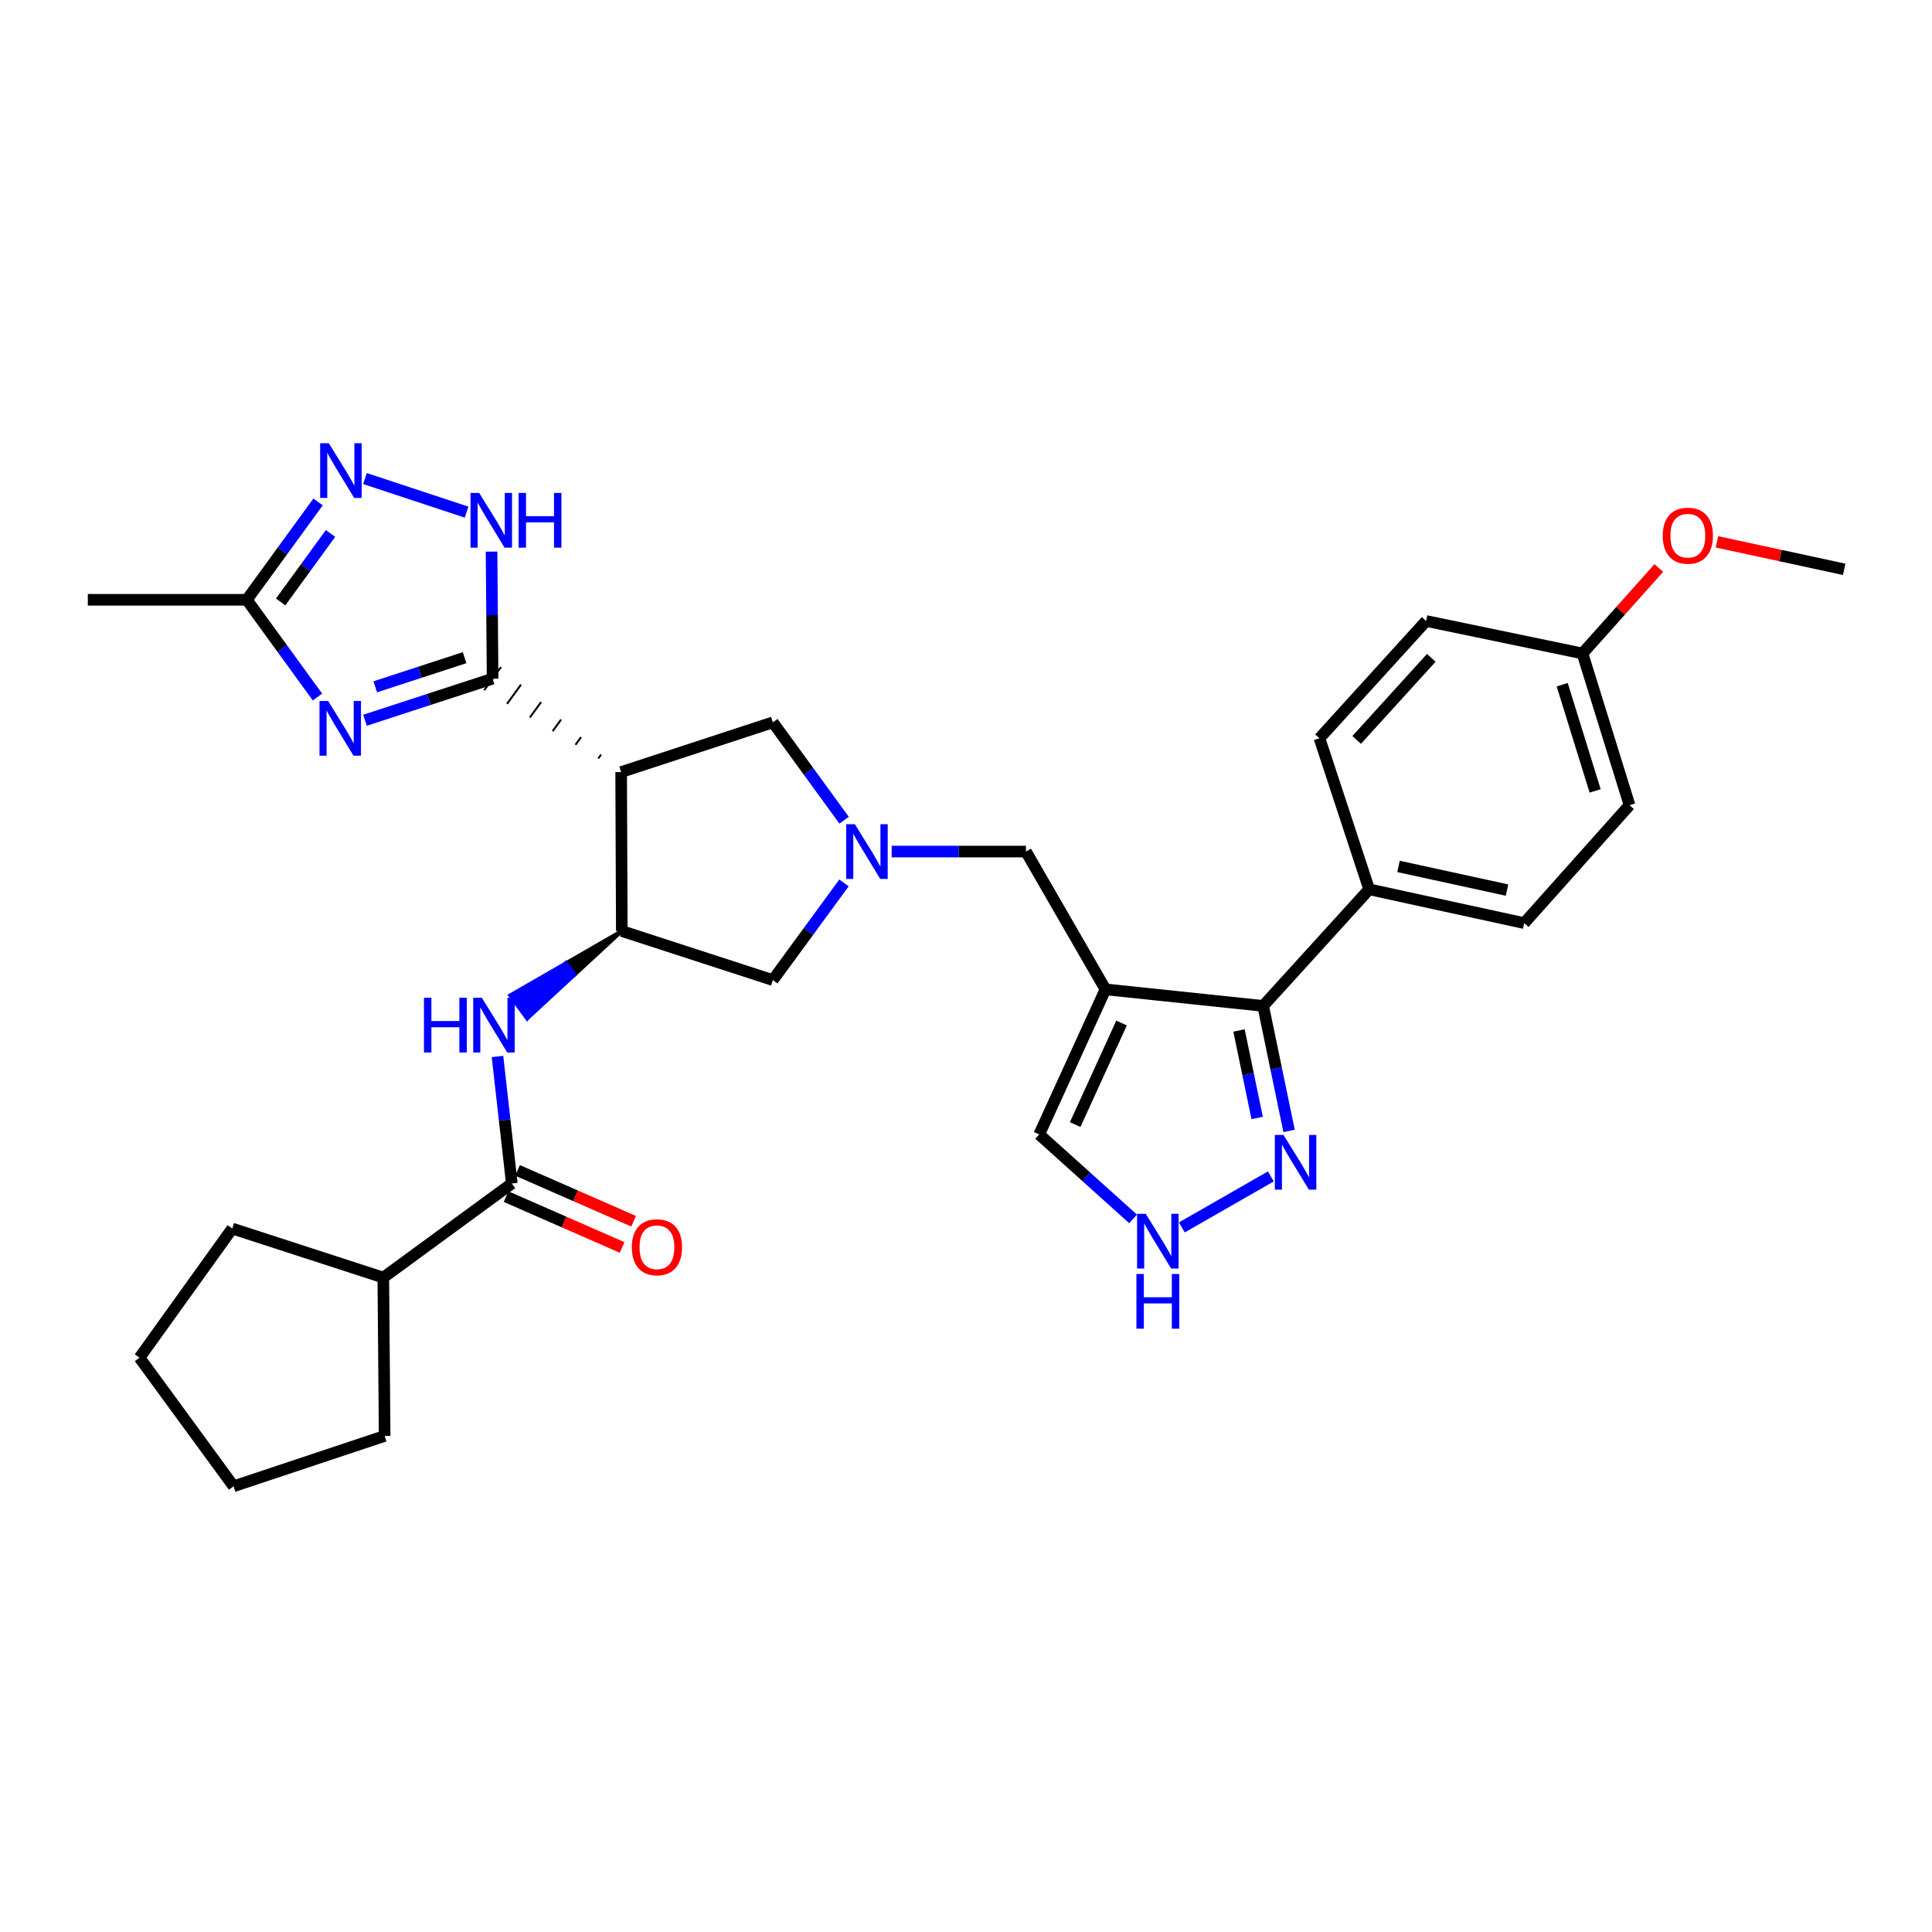 <?xml version='1.0' encoding='iso-8859-1'?>
<svg version='1.1' baseProfile='full'
              xmlns='http://www.w3.org/2000/svg'
                      xmlns:rdkit='http://www.rdkit.org/xml'
                      xmlns:xlink='http://www.w3.org/1999/xlink'
                  xml:space='preserve'
width='1000px' height='1000px' viewBox='0 0 1000 1000'>
<!-- END OF HEADER -->
<rect style='opacity:1.0;fill:#FFFFFF;stroke:none' width='1000' height='1000' x='0' y='0'> </rect>
<path class='bond-0' d='M 254.97,351.267 L 221.945,362.038' style='fill:none;fill-rule:evenodd;stroke:#000000;stroke-width:6px;stroke-linecap:butt;stroke-linejoin:miter;stroke-opacity:1' />
<path class='bond-0' d='M 221.945,362.038 L 188.919,372.808' style='fill:none;fill-rule:evenodd;stroke:#0000FF;stroke-width:6px;stroke-linecap:butt;stroke-linejoin:miter;stroke-opacity:1' />
<path class='bond-0' d='M 240.469,340.413 L 217.351,347.953' style='fill:none;fill-rule:evenodd;stroke:#000000;stroke-width:6px;stroke-linecap:butt;stroke-linejoin:miter;stroke-opacity:1' />
<path class='bond-0' d='M 217.351,347.953 L 194.233,355.492' style='fill:none;fill-rule:evenodd;stroke:#0000FF;stroke-width:6px;stroke-linecap:butt;stroke-linejoin:miter;stroke-opacity:1' />
<path class='bond-2' d='M 311.142,390.563 L 309.69,392.561' style='fill:none;fill-rule:evenodd;stroke:#000000;stroke-width:1.0px;stroke-linecap:butt;stroke-linejoin:miter;stroke-opacity:1' />
<path class='bond-2' d='M 300.778,381.506 L 297.875,385.5' style='fill:none;fill-rule:evenodd;stroke:#000000;stroke-width:1.0px;stroke-linecap:butt;stroke-linejoin:miter;stroke-opacity:1' />
<path class='bond-2' d='M 290.415,372.448 L 286.06,378.44' style='fill:none;fill-rule:evenodd;stroke:#000000;stroke-width:1.0px;stroke-linecap:butt;stroke-linejoin:miter;stroke-opacity:1' />
<path class='bond-2' d='M 280.052,363.39 L 274.245,371.38' style='fill:none;fill-rule:evenodd;stroke:#000000;stroke-width:1.0px;stroke-linecap:butt;stroke-linejoin:miter;stroke-opacity:1' />
<path class='bond-2' d='M 269.688,354.332 L 262.43,364.319' style='fill:none;fill-rule:evenodd;stroke:#000000;stroke-width:1.0px;stroke-linecap:butt;stroke-linejoin:miter;stroke-opacity:1' />
<path class='bond-2' d='M 259.325,345.275 L 250.615,357.259' style='fill:none;fill-rule:evenodd;stroke:#000000;stroke-width:1.0px;stroke-linecap:butt;stroke-linejoin:miter;stroke-opacity:1' />
<path class='bond-3' d='M 254.97,351.267 L 254.696,318.392' style='fill:none;fill-rule:evenodd;stroke:#000000;stroke-width:6px;stroke-linecap:butt;stroke-linejoin:miter;stroke-opacity:1' />
<path class='bond-3' d='M 254.696,318.392 L 254.422,285.517' style='fill:none;fill-rule:evenodd;stroke:#0000FF;stroke-width:6px;stroke-linecap:butt;stroke-linejoin:miter;stroke-opacity:1' />
<path class='bond-11' d='M 164.32,360.771 L 146.036,335.611' style='fill:none;fill-rule:evenodd;stroke:#0000FF;stroke-width:6px;stroke-linecap:butt;stroke-linejoin:miter;stroke-opacity:1' />
<path class='bond-11' d='M 146.036,335.611 L 127.751,310.452' style='fill:none;fill-rule:evenodd;stroke:#000000;stroke-width:6px;stroke-linecap:butt;stroke-linejoin:miter;stroke-opacity:1' />
<path class='bond-1' d='M 572.19,512.091 L 531.037,440.765' style='fill:none;fill-rule:evenodd;stroke:#000000;stroke-width:6px;stroke-linecap:butt;stroke-linejoin:miter;stroke-opacity:1' />
<path class='bond-6' d='M 572.19,512.091 L 653.803,520.659' style='fill:none;fill-rule:evenodd;stroke:#000000;stroke-width:6px;stroke-linecap:butt;stroke-linejoin:miter;stroke-opacity:1' />
<path class='bond-15' d='M 572.19,512.091 L 537.885,587.186' style='fill:none;fill-rule:evenodd;stroke:#000000;stroke-width:6px;stroke-linecap:butt;stroke-linejoin:miter;stroke-opacity:1' />
<path class='bond-15' d='M 580.519,529.511 L 556.506,582.077' style='fill:none;fill-rule:evenodd;stroke:#000000;stroke-width:6px;stroke-linecap:butt;stroke-linejoin:miter;stroke-opacity:1' />
<path class='bond-5' d='M 321.505,399.621 L 321.843,481.901' style='fill:none;fill-rule:evenodd;stroke:#000000;stroke-width:6px;stroke-linecap:butt;stroke-linejoin:miter;stroke-opacity:1' />
<path class='bond-14' d='M 321.505,399.621 L 400.024,373.892' style='fill:none;fill-rule:evenodd;stroke:#000000;stroke-width:6px;stroke-linecap:butt;stroke-linejoin:miter;stroke-opacity:1' />
<path class='bond-7' d='M 241.497,265.08 L 188.904,247.695' style='fill:none;fill-rule:evenodd;stroke:#0000FF;stroke-width:6px;stroke-linecap:butt;stroke-linejoin:miter;stroke-opacity:1' />
<path class='bond-4' d='M 436.912,424.537 L 418.468,399.215' style='fill:none;fill-rule:evenodd;stroke:#0000FF;stroke-width:6px;stroke-linecap:butt;stroke-linejoin:miter;stroke-opacity:1' />
<path class='bond-4' d='M 418.468,399.215 L 400.024,373.892' style='fill:none;fill-rule:evenodd;stroke:#000000;stroke-width:6px;stroke-linecap:butt;stroke-linejoin:miter;stroke-opacity:1' />
<path class='bond-13' d='M 461.53,440.765 L 496.284,440.765' style='fill:none;fill-rule:evenodd;stroke:#0000FF;stroke-width:6px;stroke-linecap:butt;stroke-linejoin:miter;stroke-opacity:1' />
<path class='bond-13' d='M 496.284,440.765 L 531.037,440.765' style='fill:none;fill-rule:evenodd;stroke:#000000;stroke-width:6px;stroke-linecap:butt;stroke-linejoin:miter;stroke-opacity:1' />
<path class='bond-33' d='M 436.856,456.987 L 418.44,482.139' style='fill:none;fill-rule:evenodd;stroke:#0000FF;stroke-width:6px;stroke-linecap:butt;stroke-linejoin:miter;stroke-opacity:1' />
<path class='bond-33' d='M 418.44,482.139 L 400.024,507.292' style='fill:none;fill-rule:evenodd;stroke:#000000;stroke-width:6px;stroke-linecap:butt;stroke-linejoin:miter;stroke-opacity:1' />
<path class='bond-8' d='M 321.843,481.901 L 292.958,498.564 L 297.349,504.529 Z' style='fill:#000000;fill-rule:evenodd;fill-opacity:1;stroke:#000000;stroke-width:2px;stroke-linecap:butt;stroke-linejoin:miter;stroke-opacity:1;' />
<path class='bond-8' d='M 292.958,498.564 L 272.855,527.158 L 264.073,515.226 Z' style='fill:#0000FF;fill-rule:evenodd;fill-opacity:1;stroke:#0000FF;stroke-width:2px;stroke-linecap:butt;stroke-linejoin:miter;stroke-opacity:1;' />
<path class='bond-8' d='M 292.958,498.564 L 297.349,504.529 L 272.855,527.158 Z' style='fill:#0000FF;fill-rule:evenodd;fill-opacity:1;stroke:#0000FF;stroke-width:2px;stroke-linecap:butt;stroke-linejoin:miter;stroke-opacity:1;' />
<path class='bond-16' d='M 321.843,481.901 L 400.024,507.292' style='fill:none;fill-rule:evenodd;stroke:#000000;stroke-width:6px;stroke-linecap:butt;stroke-linejoin:miter;stroke-opacity:1' />
<path class='bond-10' d='M 653.803,520.659 L 660.515,553.011' style='fill:none;fill-rule:evenodd;stroke:#000000;stroke-width:6px;stroke-linecap:butt;stroke-linejoin:miter;stroke-opacity:1' />
<path class='bond-10' d='M 660.515,553.011 L 667.227,585.363' style='fill:none;fill-rule:evenodd;stroke:#0000FF;stroke-width:6px;stroke-linecap:butt;stroke-linejoin:miter;stroke-opacity:1' />
<path class='bond-10' d='M 641.311,533.374 L 646.009,556.02' style='fill:none;fill-rule:evenodd;stroke:#000000;stroke-width:6px;stroke-linecap:butt;stroke-linejoin:miter;stroke-opacity:1' />
<path class='bond-10' d='M 646.009,556.02 L 650.707,578.667' style='fill:none;fill-rule:evenodd;stroke:#0000FF;stroke-width:6px;stroke-linecap:butt;stroke-linejoin:miter;stroke-opacity:1' />
<path class='bond-17' d='M 653.803,520.659 L 708.676,460.313' style='fill:none;fill-rule:evenodd;stroke:#000000;stroke-width:6px;stroke-linecap:butt;stroke-linejoin:miter;stroke-opacity:1' />
<path class='bond-32' d='M 164.633,259.807 L 146.192,285.13' style='fill:none;fill-rule:evenodd;stroke:#0000FF;stroke-width:6px;stroke-linecap:butt;stroke-linejoin:miter;stroke-opacity:1' />
<path class='bond-32' d='M 146.192,285.13 L 127.751,310.452' style='fill:none;fill-rule:evenodd;stroke:#000000;stroke-width:6px;stroke-linecap:butt;stroke-linejoin:miter;stroke-opacity:1' />
<path class='bond-32' d='M 171.077,276.125 L 158.168,293.851' style='fill:none;fill-rule:evenodd;stroke:#0000FF;stroke-width:6px;stroke-linecap:butt;stroke-linejoin:miter;stroke-opacity:1' />
<path class='bond-32' d='M 158.168,293.851 L 145.259,311.576' style='fill:none;fill-rule:evenodd;stroke:#000000;stroke-width:6px;stroke-linecap:butt;stroke-linejoin:miter;stroke-opacity:1' />
<path class='bond-9' d='M 257.499,546.831 L 261.206,579.704' style='fill:none;fill-rule:evenodd;stroke:#0000FF;stroke-width:6px;stroke-linecap:butt;stroke-linejoin:miter;stroke-opacity:1' />
<path class='bond-9' d='M 261.206,579.704 L 264.912,612.577' style='fill:none;fill-rule:evenodd;stroke:#000000;stroke-width:6px;stroke-linecap:butt;stroke-linejoin:miter;stroke-opacity:1' />
<path class='bond-18' d='M 261.939,619.361 L 291.974,632.524' style='fill:none;fill-rule:evenodd;stroke:#000000;stroke-width:6px;stroke-linecap:butt;stroke-linejoin:miter;stroke-opacity:1' />
<path class='bond-18' d='M 291.974,632.524 L 322.008,645.687' style='fill:none;fill-rule:evenodd;stroke:#FF0000;stroke-width:6px;stroke-linecap:butt;stroke-linejoin:miter;stroke-opacity:1' />
<path class='bond-18' d='M 267.886,605.792 L 297.92,618.955' style='fill:none;fill-rule:evenodd;stroke:#000000;stroke-width:6px;stroke-linecap:butt;stroke-linejoin:miter;stroke-opacity:1' />
<path class='bond-18' d='M 297.92,618.955 L 327.955,632.118' style='fill:none;fill-rule:evenodd;stroke:#FF0000;stroke-width:6px;stroke-linecap:butt;stroke-linejoin:miter;stroke-opacity:1' />
<path class='bond-19' d='M 264.912,612.577 L 198.394,661.268' style='fill:none;fill-rule:evenodd;stroke:#000000;stroke-width:6px;stroke-linecap:butt;stroke-linejoin:miter;stroke-opacity:1' />
<path class='bond-34' d='M 657.799,608.916 L 611.718,635.305' style='fill:none;fill-rule:evenodd;stroke:#0000FF;stroke-width:6px;stroke-linecap:butt;stroke-linejoin:miter;stroke-opacity:1' />
<path class='bond-26' d='M 127.751,310.452 L 45.455,310.452' style='fill:none;fill-rule:evenodd;stroke:#000000;stroke-width:6px;stroke-linecap:butt;stroke-linejoin:miter;stroke-opacity:1' />
<path class='bond-12' d='M 586.488,630.903 L 562.186,609.044' style='fill:none;fill-rule:evenodd;stroke:#0000FF;stroke-width:6px;stroke-linecap:butt;stroke-linejoin:miter;stroke-opacity:1' />
<path class='bond-12' d='M 562.186,609.044 L 537.885,587.186' style='fill:none;fill-rule:evenodd;stroke:#000000;stroke-width:6px;stroke-linecap:butt;stroke-linejoin:miter;stroke-opacity:1' />
<path class='bond-20' d='M 708.676,460.313 L 788.923,477.802' style='fill:none;fill-rule:evenodd;stroke:#000000;stroke-width:6px;stroke-linecap:butt;stroke-linejoin:miter;stroke-opacity:1' />
<path class='bond-20' d='M 723.868,448.461 L 780.041,460.704' style='fill:none;fill-rule:evenodd;stroke:#000000;stroke-width:6px;stroke-linecap:butt;stroke-linejoin:miter;stroke-opacity:1' />
<path class='bond-21' d='M 708.676,460.313 L 682.956,382.131' style='fill:none;fill-rule:evenodd;stroke:#000000;stroke-width:6px;stroke-linecap:butt;stroke-linejoin:miter;stroke-opacity:1' />
<path class='bond-27' d='M 198.394,661.268 L 199.093,743.228' style='fill:none;fill-rule:evenodd;stroke:#000000;stroke-width:6px;stroke-linecap:butt;stroke-linejoin:miter;stroke-opacity:1' />
<path class='bond-28' d='M 198.394,661.268 L 120.212,635.886' style='fill:none;fill-rule:evenodd;stroke:#000000;stroke-width:6px;stroke-linecap:butt;stroke-linejoin:miter;stroke-opacity:1' />
<path class='bond-23' d='M 788.923,477.802 L 843.442,416.765' style='fill:none;fill-rule:evenodd;stroke:#000000;stroke-width:6px;stroke-linecap:butt;stroke-linejoin:miter;stroke-opacity:1' />
<path class='bond-24' d='M 682.956,382.131 L 738.158,321.423' style='fill:none;fill-rule:evenodd;stroke:#000000;stroke-width:6px;stroke-linecap:butt;stroke-linejoin:miter;stroke-opacity:1' />
<path class='bond-24' d='M 702.197,382.992 L 740.838,340.496' style='fill:none;fill-rule:evenodd;stroke:#000000;stroke-width:6px;stroke-linecap:butt;stroke-linejoin:miter;stroke-opacity:1' />
<path class='bond-22' d='M 819.088,338.23 L 738.158,321.423' style='fill:none;fill-rule:evenodd;stroke:#000000;stroke-width:6px;stroke-linecap:butt;stroke-linejoin:miter;stroke-opacity:1' />
<path class='bond-25' d='M 819.088,338.23 L 838.848,316.114' style='fill:none;fill-rule:evenodd;stroke:#000000;stroke-width:6px;stroke-linecap:butt;stroke-linejoin:miter;stroke-opacity:1' />
<path class='bond-25' d='M 838.848,316.114 L 858.607,293.999' style='fill:none;fill-rule:evenodd;stroke:#FF0000;stroke-width:6px;stroke-linecap:butt;stroke-linejoin:miter;stroke-opacity:1' />
<path class='bond-36' d='M 819.088,338.23 L 843.442,416.765' style='fill:none;fill-rule:evenodd;stroke:#000000;stroke-width:6px;stroke-linecap:butt;stroke-linejoin:miter;stroke-opacity:1' />
<path class='bond-36' d='M 808.591,354.398 L 825.639,409.373' style='fill:none;fill-rule:evenodd;stroke:#000000;stroke-width:6px;stroke-linecap:butt;stroke-linejoin:miter;stroke-opacity:1' />
<path class='bond-29' d='M 888.693,280.451 L 921.619,287.571' style='fill:none;fill-rule:evenodd;stroke:#FF0000;stroke-width:6px;stroke-linecap:butt;stroke-linejoin:miter;stroke-opacity:1' />
<path class='bond-29' d='M 921.619,287.571 L 954.545,294.69' style='fill:none;fill-rule:evenodd;stroke:#000000;stroke-width:6px;stroke-linecap:butt;stroke-linejoin:miter;stroke-opacity:1' />
<path class='bond-30' d='M 199.093,743.228 L 120.895,769.294' style='fill:none;fill-rule:evenodd;stroke:#000000;stroke-width:6px;stroke-linecap:butt;stroke-linejoin:miter;stroke-opacity:1' />
<path class='bond-31' d='M 120.212,635.886 L 72.204,702.758' style='fill:none;fill-rule:evenodd;stroke:#000000;stroke-width:6px;stroke-linecap:butt;stroke-linejoin:miter;stroke-opacity:1' />
<path class='bond-35' d='M 120.895,769.294 L 72.204,702.758' style='fill:none;fill-rule:evenodd;stroke:#000000;stroke-width:6px;stroke-linecap:butt;stroke-linejoin:miter;stroke-opacity:1' />
<path  class='atom-1' d='M 169.845 362.827
L 179.125 377.827
Q 180.045 379.307, 181.525 381.987
Q 183.005 384.667, 183.085 384.827
L 183.085 362.827
L 186.845 362.827
L 186.845 391.147
L 182.965 391.147
L 173.005 374.747
Q 171.845 372.827, 170.605 370.627
Q 169.405 368.427, 169.045 367.747
L 169.045 391.147
L 165.365 391.147
L 165.365 362.827
L 169.845 362.827
' fill='#0000FF'/>
<path  class='atom-4' d='M 248.027 255.148
L 257.307 270.148
Q 258.227 271.628, 259.707 274.308
Q 261.187 276.988, 261.267 277.148
L 261.267 255.148
L 265.027 255.148
L 265.027 283.468
L 261.147 283.468
L 251.187 267.068
Q 250.027 265.148, 248.787 262.948
Q 247.587 260.748, 247.227 260.068
L 247.227 283.468
L 243.547 283.468
L 243.547 255.148
L 248.027 255.148
' fill='#0000FF'/>
<path  class='atom-4' d='M 268.427 255.148
L 272.267 255.148
L 272.267 267.188
L 286.747 267.188
L 286.747 255.148
L 290.587 255.148
L 290.587 283.468
L 286.747 283.468
L 286.747 270.388
L 272.267 270.388
L 272.267 283.468
L 268.427 283.468
L 268.427 255.148
' fill='#0000FF'/>
<path  class='atom-5' d='M 442.472 426.605
L 451.752 441.605
Q 452.672 443.085, 454.152 445.765
Q 455.632 448.445, 455.712 448.605
L 455.712 426.605
L 459.472 426.605
L 459.472 454.925
L 455.592 454.925
L 445.632 438.525
Q 444.472 436.605, 443.232 434.405
Q 442.032 432.205, 441.672 431.525
L 441.672 454.925
L 437.992 454.925
L 437.992 426.605
L 442.472 426.605
' fill='#0000FF'/>
<path  class='atom-8' d='M 170.191 229.419
L 179.471 244.419
Q 180.391 245.899, 181.871 248.579
Q 183.351 251.259, 183.431 251.419
L 183.431 229.419
L 187.191 229.419
L 187.191 257.739
L 183.311 257.739
L 173.351 241.339
Q 172.191 239.419, 170.951 237.219
Q 169.751 235.019, 169.391 234.339
L 169.391 257.739
L 165.711 257.739
L 165.711 229.419
L 170.191 229.419
' fill='#0000FF'/>
<path  class='atom-9' d='M 219.45 516.449
L 223.29 516.449
L 223.29 528.489
L 237.77 528.489
L 237.77 516.449
L 241.61 516.449
L 241.61 544.769
L 237.77 544.769
L 237.77 531.689
L 223.29 531.689
L 223.29 544.769
L 219.45 544.769
L 219.45 516.449
' fill='#0000FF'/>
<path  class='atom-9' d='M 249.41 516.449
L 258.69 531.449
Q 259.61 532.929, 261.09 535.609
Q 262.57 538.289, 262.65 538.449
L 262.65 516.449
L 266.41 516.449
L 266.41 544.769
L 262.53 544.769
L 252.57 528.369
Q 251.41 526.449, 250.17 524.249
Q 248.97 522.049, 248.61 521.369
L 248.61 544.769
L 244.93 544.769
L 244.93 516.449
L 249.41 516.449
' fill='#0000FF'/>
<path  class='atom-11' d='M 664.333 587.429
L 673.613 602.429
Q 674.533 603.909, 676.013 606.589
Q 677.493 609.269, 677.573 609.429
L 677.573 587.429
L 681.333 587.429
L 681.333 615.749
L 677.453 615.749
L 667.493 599.349
Q 666.333 597.429, 665.093 595.229
Q 663.893 593.029, 663.533 592.349
L 663.533 615.749
L 659.853 615.749
L 659.853 587.429
L 664.333 587.429
' fill='#0000FF'/>
<path  class='atom-13' d='M 593.033 628.261
L 602.313 643.261
Q 603.233 644.741, 604.713 647.421
Q 606.193 650.101, 606.273 650.261
L 606.273 628.261
L 610.033 628.261
L 610.033 656.581
L 606.153 656.581
L 596.193 640.181
Q 595.033 638.261, 593.793 636.061
Q 592.593 633.861, 592.233 633.181
L 592.233 656.581
L 588.553 656.581
L 588.553 628.261
L 593.033 628.261
' fill='#0000FF'/>
<path  class='atom-13' d='M 588.213 659.413
L 592.053 659.413
L 592.053 671.453
L 606.533 671.453
L 606.533 659.413
L 610.373 659.413
L 610.373 687.733
L 606.533 687.733
L 606.533 674.653
L 592.053 674.653
L 592.053 687.733
L 588.213 687.733
L 588.213 659.413
' fill='#0000FF'/>
<path  class='atom-19' d='M 327.032 645.579
Q 327.032 638.779, 330.392 634.979
Q 333.752 631.179, 340.032 631.179
Q 346.312 631.179, 349.672 634.979
Q 353.032 638.779, 353.032 645.579
Q 353.032 652.459, 349.632 656.379
Q 346.232 660.259, 340.032 660.259
Q 333.792 660.259, 330.392 656.379
Q 327.032 652.499, 327.032 645.579
M 340.032 657.059
Q 344.352 657.059, 346.672 654.179
Q 349.032 651.259, 349.032 645.579
Q 349.032 640.019, 346.672 637.219
Q 344.352 634.379, 340.032 634.379
Q 335.712 634.379, 333.352 637.179
Q 331.032 639.979, 331.032 645.579
Q 331.032 651.299, 333.352 654.179
Q 335.712 657.059, 340.032 657.059
' fill='#FF0000'/>
<path  class='atom-26' d='M 860.623 277.272
Q 860.623 270.472, 863.983 266.672
Q 867.343 262.872, 873.623 262.872
Q 879.903 262.872, 883.263 266.672
Q 886.623 270.472, 886.623 277.272
Q 886.623 284.152, 883.223 288.072
Q 879.823 291.952, 873.623 291.952
Q 867.383 291.952, 863.983 288.072
Q 860.623 284.192, 860.623 277.272
M 873.623 288.752
Q 877.943 288.752, 880.263 285.872
Q 882.623 282.952, 882.623 277.272
Q 882.623 271.712, 880.263 268.912
Q 877.943 266.072, 873.623 266.072
Q 869.303 266.072, 866.943 268.872
Q 864.623 271.672, 864.623 277.272
Q 864.623 282.992, 866.943 285.872
Q 869.303 288.752, 873.623 288.752
' fill='#FF0000'/>
</svg>
